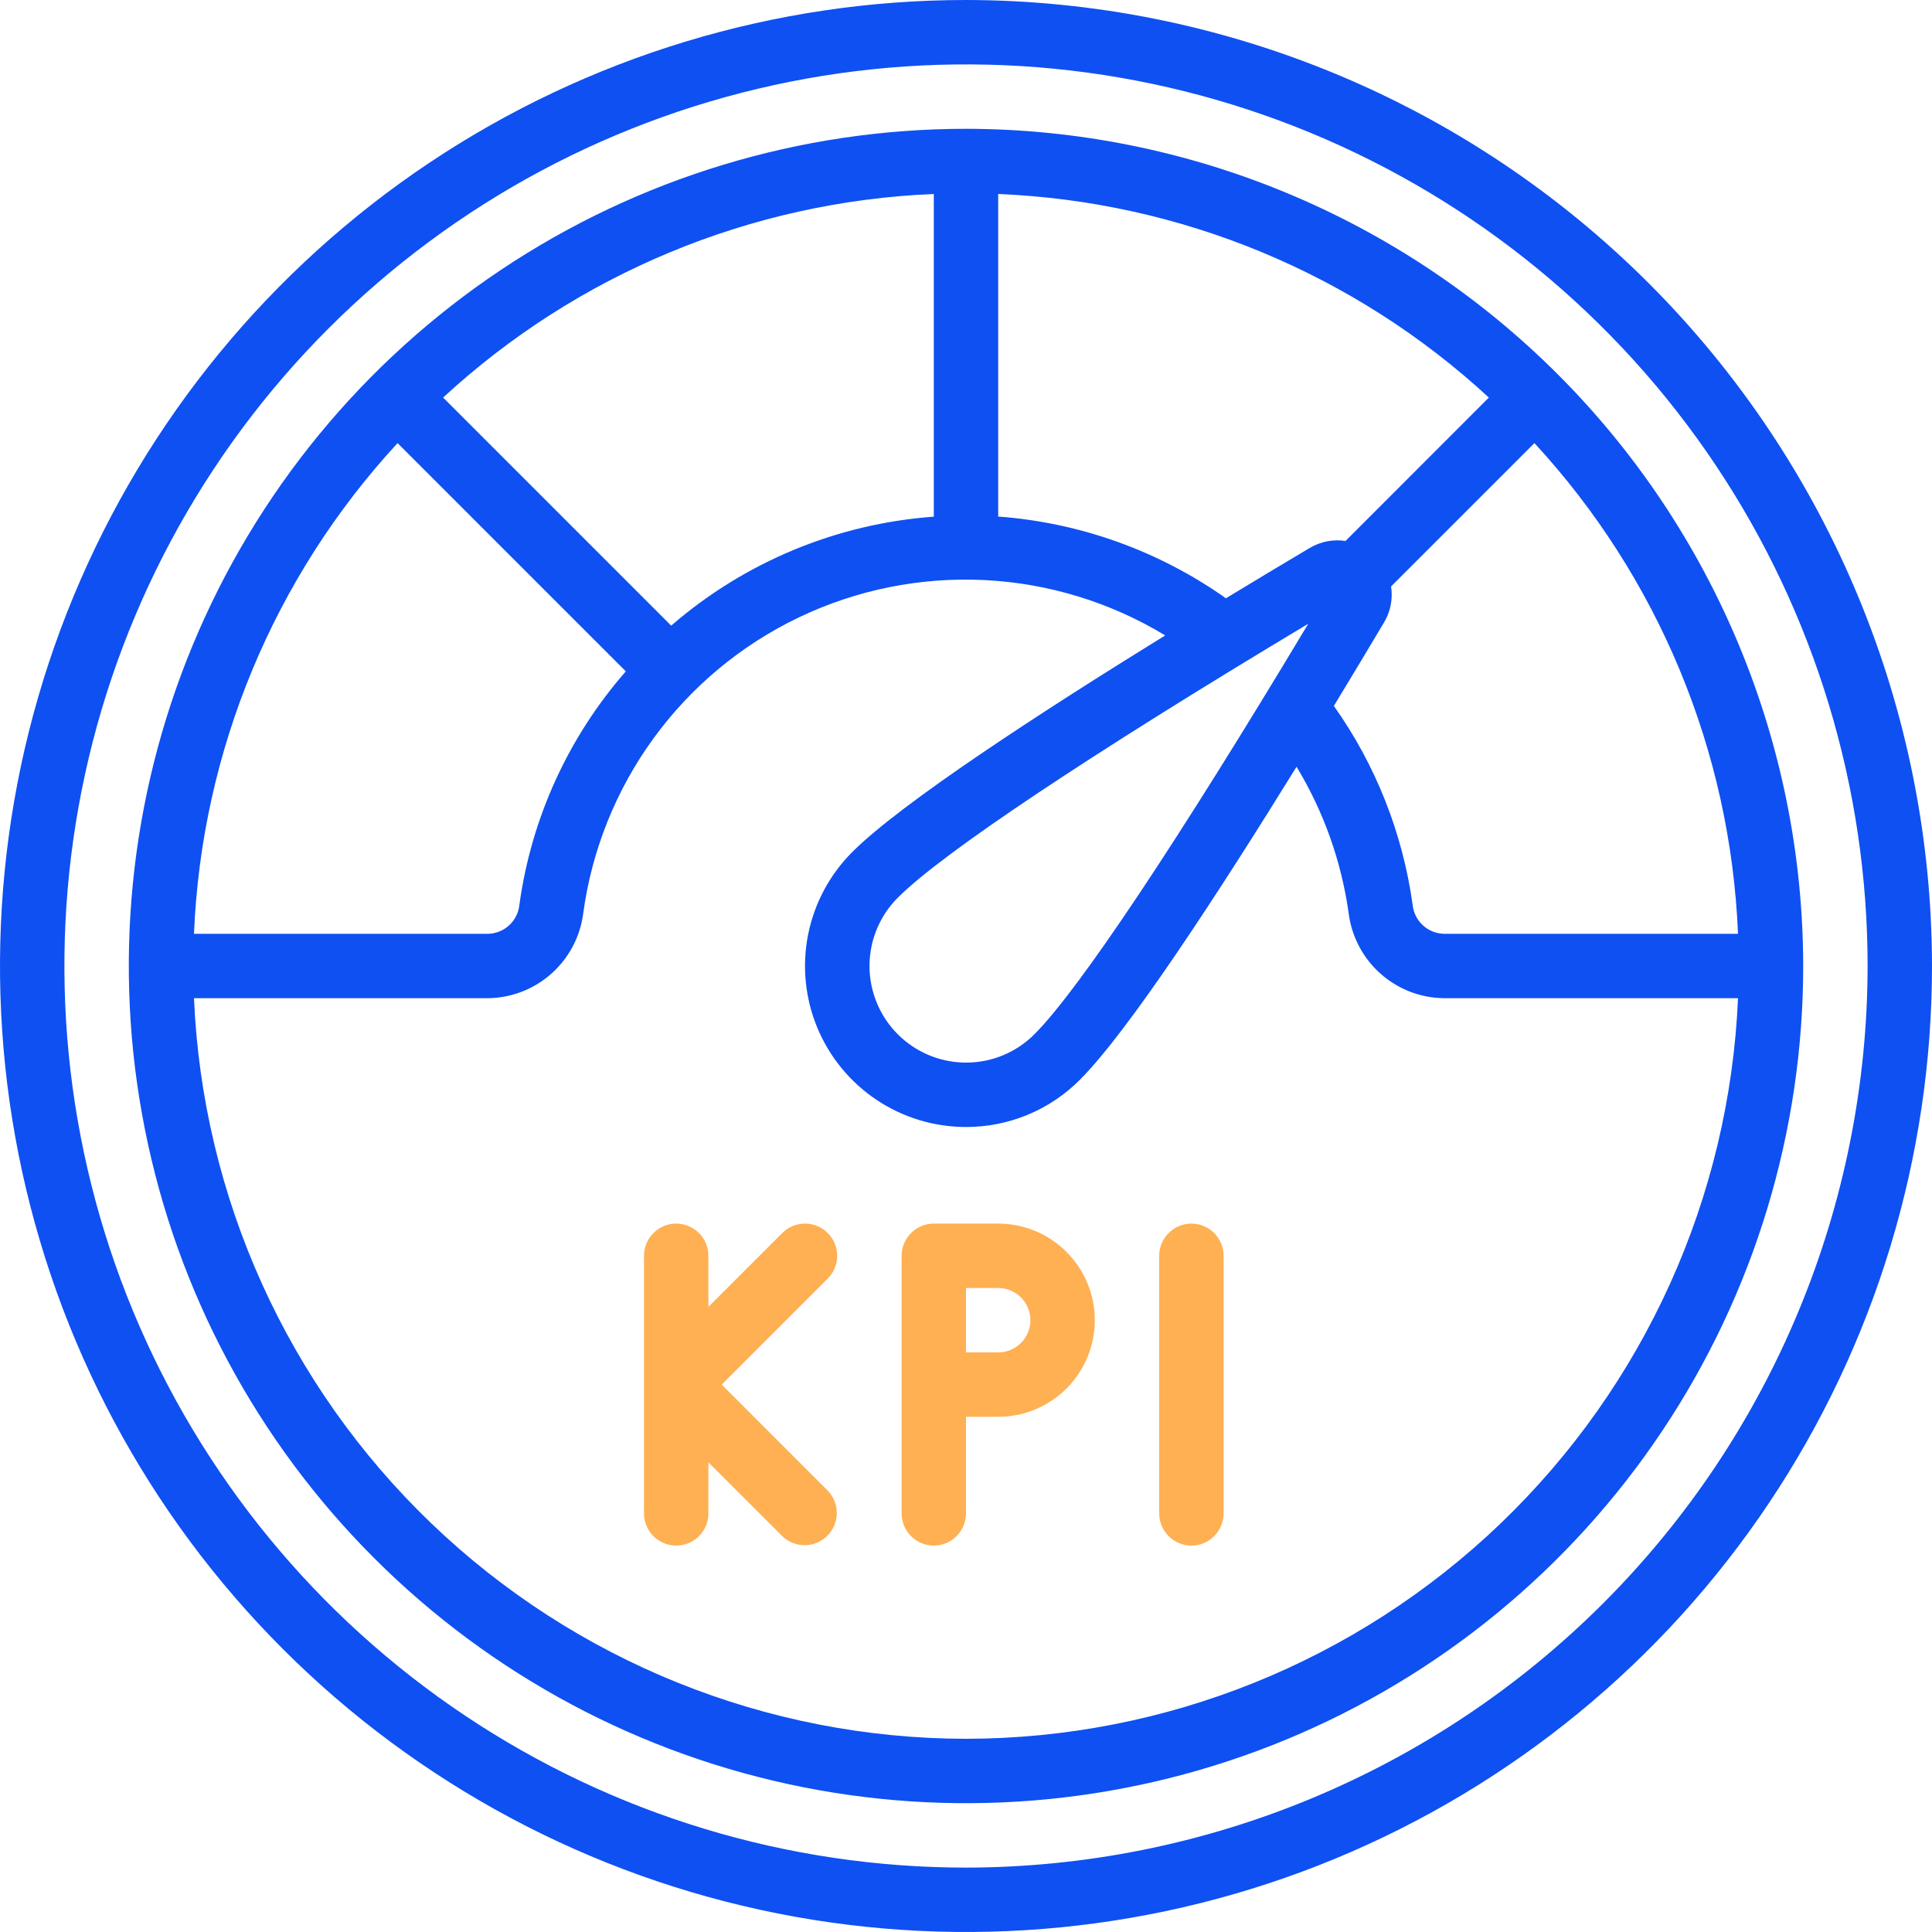 <svg width="54" height="54" viewBox="0 0 54 54" fill="none" xmlns="http://www.w3.org/2000/svg">
<g clip-path="url(#clip0_3339_62017)">
<path d="M27 0C21.66 0 16.44 1.584 12 4.55C7.559 7.517 4.099 11.734 2.055 16.668C0.012 21.601 -0.523 27.03 0.519 32.267C1.561 37.505 4.132 42.316 7.908 46.092C11.684 49.868 16.495 52.439 21.733 53.481C26.97 54.523 32.399 53.988 37.333 51.945C42.266 49.901 46.483 46.441 49.45 42C52.416 37.56 54 32.34 54 27C53.992 19.842 51.145 12.979 46.083 7.917C41.021 2.855 34.158 0.008 27 0ZM27 52.2C22.016 52.2 17.144 50.722 13 47.953C8.856 45.184 5.626 41.248 3.718 36.644C1.811 32.039 1.312 26.972 2.284 22.084C3.257 17.195 5.657 12.705 9.181 9.181C12.705 5.657 17.195 3.257 22.084 2.284C26.972 1.312 32.039 1.811 36.644 3.718C41.248 5.626 45.184 8.856 47.953 13C50.722 17.144 52.2 22.016 52.2 27C52.192 33.681 49.535 40.086 44.811 44.811C40.086 49.535 33.681 52.192 27 52.2Z" fill="#0E50F2"/>
<path d="M27 3.6C22.372 3.6 17.848 4.972 14 7.544C10.152 10.115 7.152 13.769 5.381 18.045C3.61 22.321 3.147 27.026 4.05 31.565C4.952 36.104 7.181 40.274 10.454 43.546C13.726 46.819 17.896 49.047 22.435 49.95C26.974 50.853 31.679 50.39 35.955 48.619C40.231 46.848 43.885 43.848 46.456 40C49.028 36.152 50.4 31.628 50.4 27C50.393 20.796 47.925 14.848 43.539 10.461C39.152 6.074 33.204 3.607 27 3.6ZM17.492 18.765C15.884 20.602 14.85 22.871 14.517 25.29C14.495 25.507 14.396 25.708 14.237 25.857C14.078 26.006 13.871 26.092 13.653 26.1H5.422C5.632 20.998 7.649 16.137 11.112 12.385L17.492 18.765ZM18.76 17.487L12.385 11.112C16.137 7.649 20.998 5.632 26.1 5.422V14.441C23.389 14.638 20.814 15.707 18.76 17.487ZM27.9 5.422C33.002 5.632 37.863 7.648 41.614 11.112L37.608 15.12C37.261 15.067 36.906 15.137 36.605 15.317C35.904 15.733 35.107 16.211 34.265 16.722C32.39 15.397 30.19 14.607 27.9 14.438V5.422ZM36.566 17.434C32.927 23.505 30.157 27.662 28.916 28.904C28.665 29.156 28.367 29.357 28.038 29.494C27.709 29.631 27.356 29.701 27 29.7C26.466 29.699 25.944 29.54 25.5 29.243C25.056 28.945 24.711 28.523 24.507 28.029C24.303 27.535 24.251 26.992 24.356 26.468C24.461 25.944 24.72 25.463 25.098 25.087C26.338 23.843 30.495 21.073 36.566 17.434ZM38.685 17.396C38.866 17.094 38.935 16.738 38.881 16.391L42.888 12.385C46.352 16.137 48.368 20.998 48.578 26.1H40.347C40.13 26.092 39.923 26.006 39.765 25.858C39.606 25.71 39.507 25.51 39.484 25.294C39.207 23.29 38.452 21.381 37.282 19.731C37.793 18.89 38.269 18.095 38.685 17.396ZM27 48.6C21.43 48.593 16.077 46.437 12.057 42.58C8.037 38.724 5.661 33.465 5.422 27.9H13.653C14.304 27.889 14.93 27.644 15.415 27.211C15.901 26.777 16.215 26.183 16.3 25.538C16.539 23.765 17.216 22.079 18.269 20.633C19.323 19.187 20.719 18.026 22.333 17.254C23.947 16.483 25.728 16.125 27.515 16.213C29.301 16.301 31.038 16.833 32.568 17.76C29.034 19.942 25.188 22.45 23.824 23.812C23.193 24.441 22.763 25.243 22.588 26.116C22.413 26.989 22.501 27.895 22.841 28.718C23.181 29.541 23.758 30.245 24.498 30.74C25.239 31.236 26.109 31.5 27 31.5C27.592 31.501 28.178 31.385 28.725 31.158C29.272 30.931 29.768 30.598 30.185 30.178C31.547 28.815 34.055 24.966 36.239 21.431C37 22.688 37.497 24.088 37.698 25.544C37.784 26.189 38.099 26.782 38.585 27.214C39.071 27.646 39.696 27.89 40.347 27.9H48.578C48.339 33.465 45.963 38.724 41.943 42.58C37.923 46.437 32.57 48.593 27 48.6Z" fill="#0E50F2"/>
<path d="M23.136 34.464C22.968 34.295 22.739 34.2 22.5 34.2C22.261 34.2 22.032 34.295 21.864 34.464L19.8 36.527V35.1C19.8 34.861 19.705 34.632 19.536 34.464C19.368 34.295 19.139 34.2 18.9 34.2C18.661 34.2 18.432 34.295 18.264 34.464C18.095 34.632 18 34.861 18 35.1V42.3C18 42.539 18.095 42.768 18.264 42.936C18.432 43.105 18.661 43.2 18.9 43.2C19.139 43.2 19.368 43.105 19.536 42.936C19.705 42.768 19.8 42.539 19.8 42.3V40.873L21.864 42.936C22.033 43.1 22.261 43.191 22.497 43.189C22.733 43.187 22.959 43.092 23.125 42.925C23.292 42.758 23.387 42.533 23.389 42.297C23.391 42.061 23.3 41.833 23.136 41.664L20.173 38.7L23.136 35.736C23.305 35.568 23.4 35.339 23.4 35.1C23.4 34.861 23.305 34.632 23.136 34.464Z" fill="#FFB053"/>
<path d="M33.3 34.2C33.061 34.2 32.832 34.295 32.664 34.464C32.495 34.632 32.4 34.861 32.4 35.1V42.3C32.4 42.539 32.495 42.768 32.664 42.936C32.832 43.105 33.061 43.2 33.3 43.2C33.539 43.2 33.768 43.105 33.936 42.936C34.105 42.768 34.2 42.539 34.2 42.3V35.1C34.2 34.861 34.105 34.632 33.936 34.464C33.768 34.295 33.539 34.2 33.3 34.2Z" fill="#FFB053"/>
<path d="M27.9 34.2H26.1C25.861 34.2 25.632 34.295 25.464 34.464C25.295 34.632 25.2 34.861 25.2 35.1V42.3C25.2 42.539 25.295 42.768 25.464 42.936C25.632 43.105 25.861 43.2 26.1 43.2C26.339 43.2 26.568 43.105 26.736 42.936C26.905 42.768 27 42.539 27 42.3V39.6H27.9C28.616 39.6 29.303 39.316 29.809 38.809C30.316 38.303 30.6 37.616 30.6 36.9C30.6 36.184 30.316 35.497 29.809 34.991C29.303 34.484 28.616 34.2 27.9 34.2ZM27.9 37.8H27V36H27.9C28.139 36 28.368 36.095 28.536 36.264C28.705 36.432 28.8 36.661 28.8 36.9C28.8 37.139 28.705 37.368 28.536 37.536C28.368 37.705 28.139 37.8 27.9 37.8Z" fill="#FFB053"/>
</g>
<defs>
<clipPath id="clip0_3339_62017">
<rect width="54" height="54" fill="white"/>
</clipPath>
</defs>
</svg>
